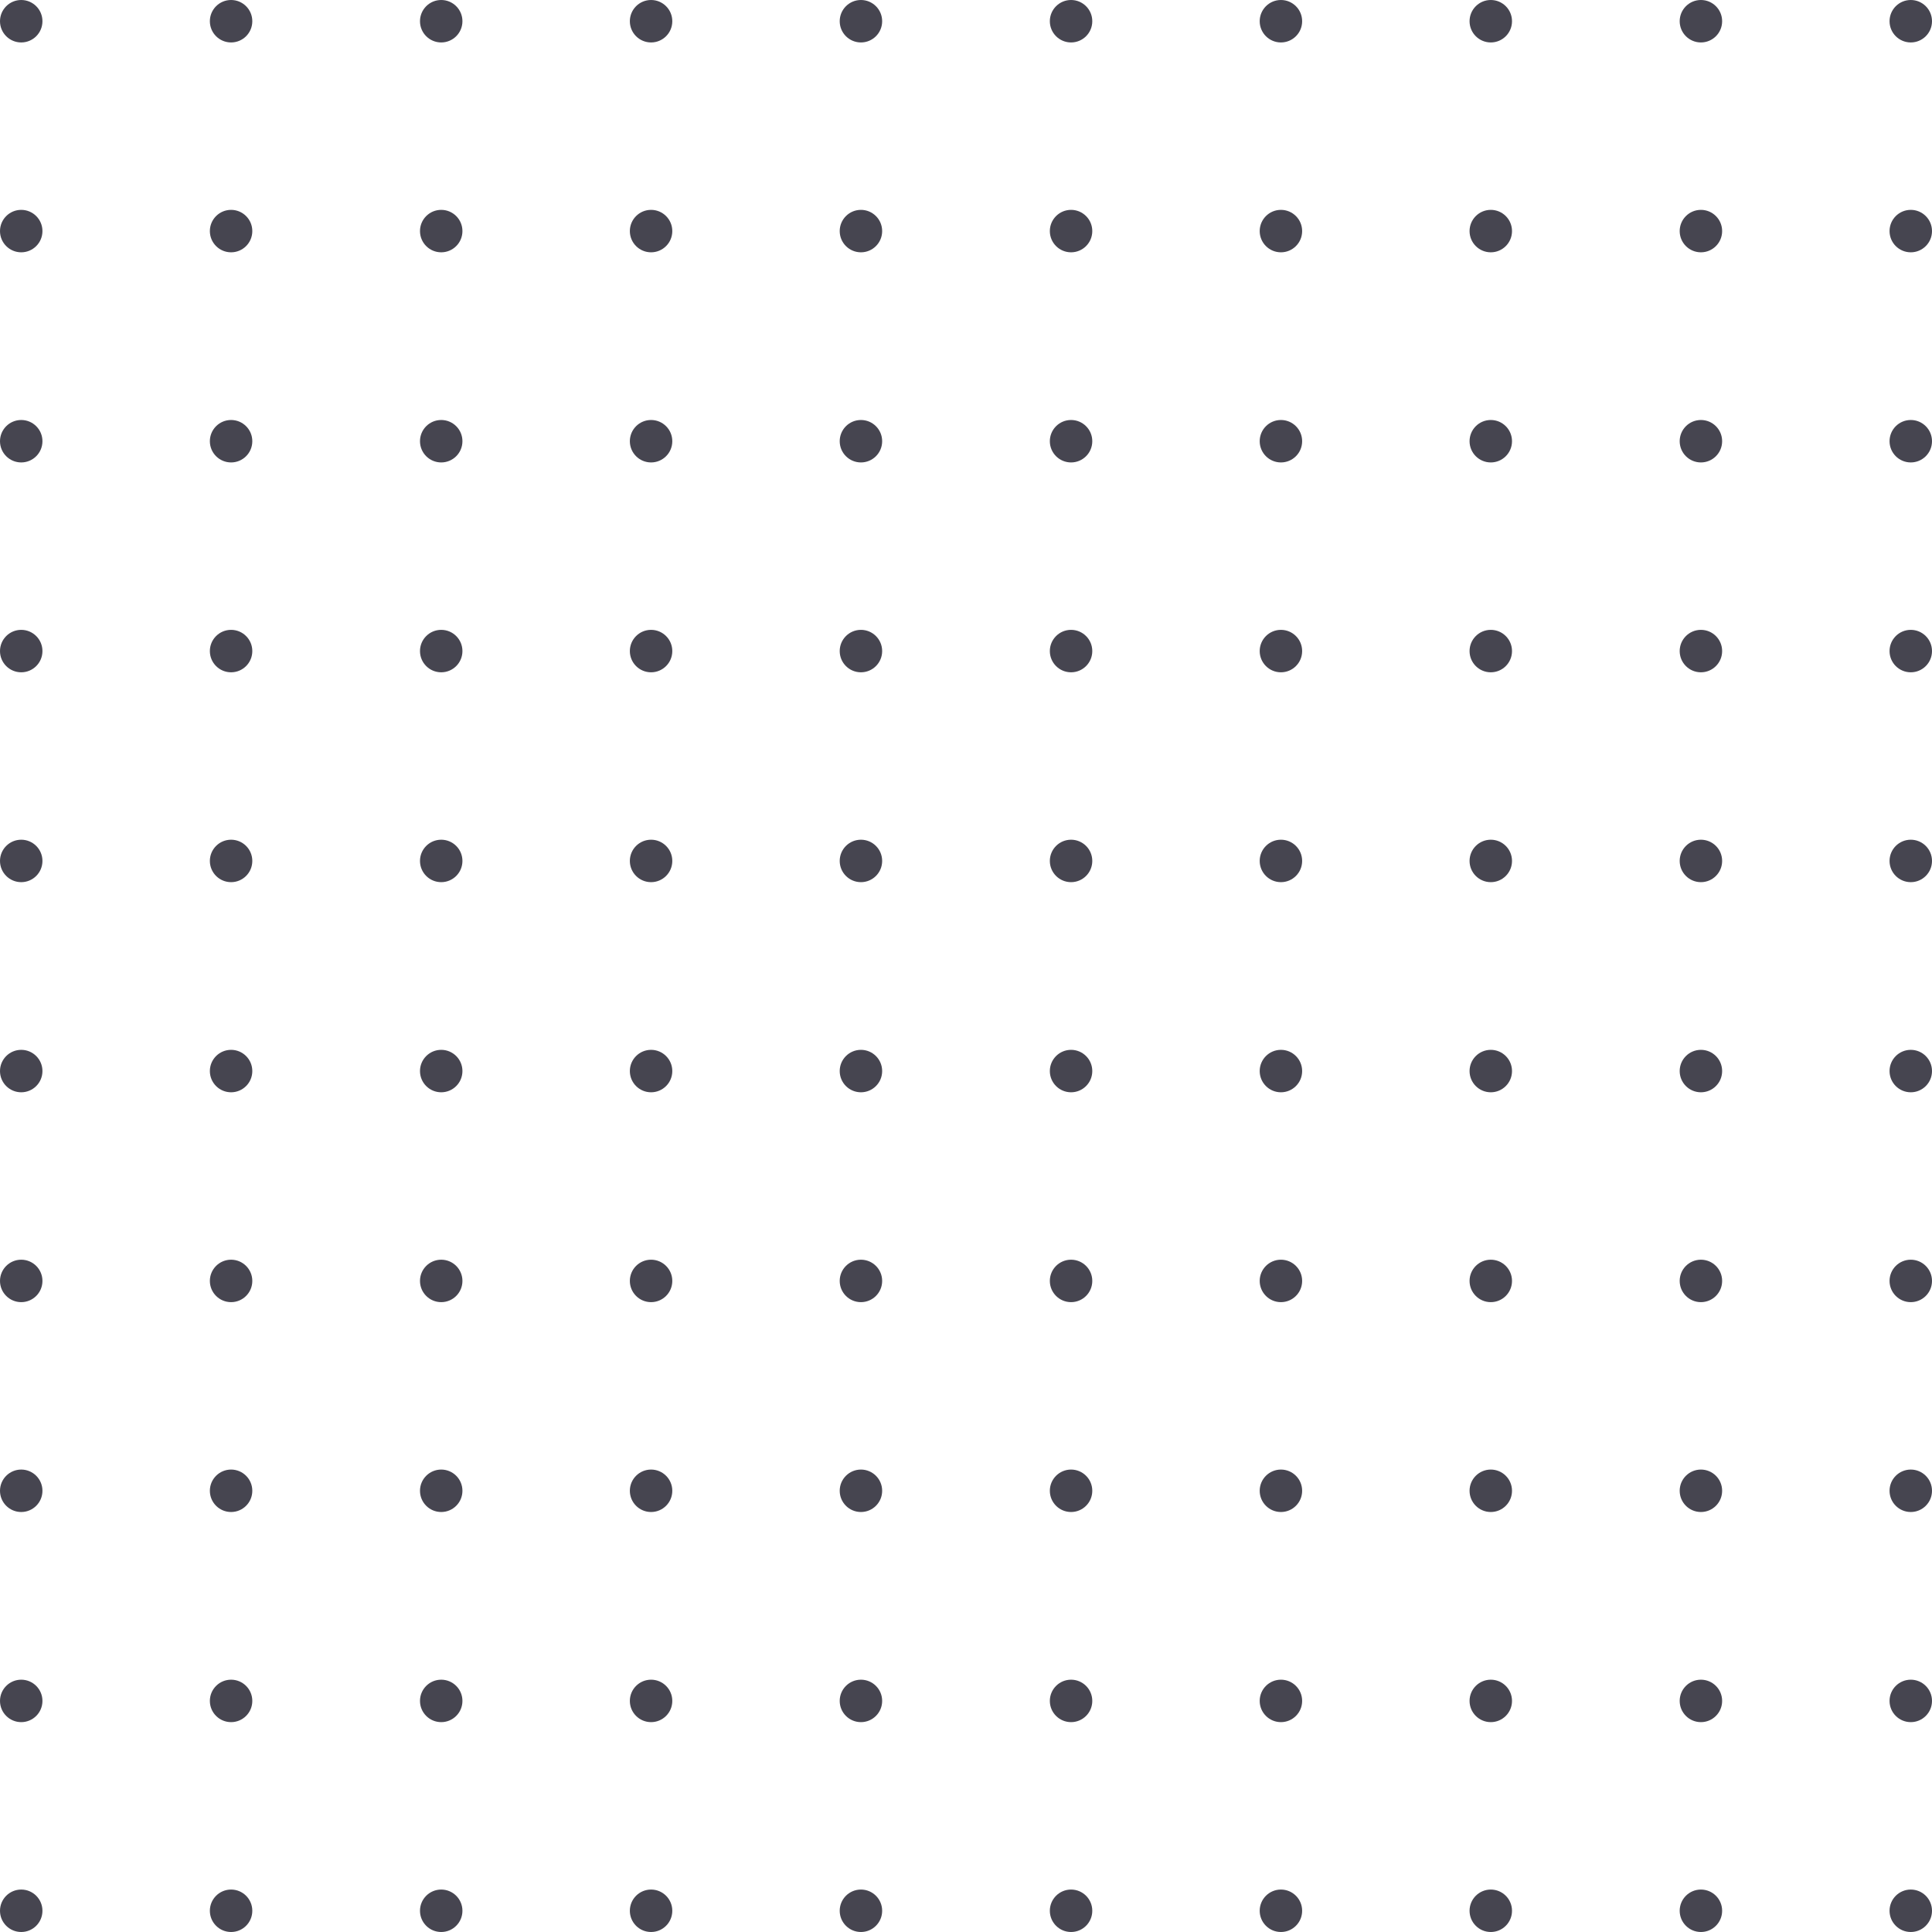 <?xml version="1.0" encoding="UTF-8"?> <!-- Creator: CorelDRAW 2018 (64-Bit) --> <svg xmlns="http://www.w3.org/2000/svg" xmlns:xlink="http://www.w3.org/1999/xlink" xml:space="preserve" width="136px" height="136px" style="shape-rendering:geometricPrecision; text-rendering:geometricPrecision; image-rendering:optimizeQuality; fill-rule:evenodd; clip-rule:evenodd" viewBox="0 0 73.74 73.74"> <defs> <style type="text/css"> <![CDATA[ .fil0 {fill:#464550} ]]> </style> </defs> <g id="Слой_x0020_1">  <circle class="fil0" cx="0.81" cy="0.81" r="0.81"></circle> <circle class="fil0" cx="8.82" cy="0.81" r="0.81"></circle> <circle class="fil0" cx="16.84" cy="0.81" r="0.81"></circle> <circle class="fil0" cx="24.85" cy="0.81" r="0.81"></circle> <circle class="fil0" cx="32.86" cy="0.81" r="0.81"></circle> <circle class="fil0" cx="40.88" cy="0.81" r="0.81"></circle> <circle class="fil0" cx="48.89" cy="0.81" r="0.81"></circle> <circle class="fil0" cx="56.9" cy="0.81" r="0.81"></circle> <circle class="fil0" cx="64.92" cy="0.81" r="0.81"></circle> <circle class="fil0" cx="72.93" cy="0.81" r="0.81"></circle> <circle class="fil0" cx="0.81" cy="8.82" r="0.81"></circle> <circle class="fil0" cx="8.82" cy="8.82" r="0.81"></circle> <circle class="fil0" cx="16.84" cy="8.82" r="0.81"></circle> <circle class="fil0" cx="24.85" cy="8.82" r="0.81"></circle> <circle class="fil0" cx="32.86" cy="8.82" r="0.81"></circle> <circle class="fil0" cx="40.88" cy="8.82" r="0.81"></circle> <circle class="fil0" cx="48.89" cy="8.82" r="0.81"></circle> <circle class="fil0" cx="56.9" cy="8.82" r="0.81"></circle> <circle class="fil0" cx="64.92" cy="8.82" r="0.81"></circle> <circle class="fil0" cx="72.93" cy="8.82" r="0.81"></circle> <circle class="fil0" cx="0.81" cy="16.84" r="0.81"></circle> <circle class="fil0" cx="8.82" cy="16.84" r="0.81"></circle> <circle class="fil0" cx="16.84" cy="16.84" r="0.81"></circle> <circle class="fil0" cx="24.85" cy="16.84" r="0.81"></circle> <circle class="fil0" cx="32.86" cy="16.84" r="0.81"></circle> <circle class="fil0" cx="40.88" cy="16.84" r="0.81"></circle> <circle class="fil0" cx="48.89" cy="16.84" r="0.81"></circle> <circle class="fil0" cx="56.9" cy="16.84" r="0.81"></circle> <circle class="fil0" cx="64.92" cy="16.84" r="0.81"></circle> <circle class="fil0" cx="72.93" cy="16.84" r="0.81"></circle> <circle class="fil0" cx="0.81" cy="24.85" r="0.81"></circle> <circle class="fil0" cx="8.82" cy="24.85" r="0.81"></circle> <circle class="fil0" cx="16.84" cy="24.85" r="0.81"></circle> <circle class="fil0" cx="24.85" cy="24.85" r="0.81"></circle> <circle class="fil0" cx="32.86" cy="24.85" r="0.81"></circle> <circle class="fil0" cx="40.88" cy="24.85" r="0.81"></circle> <circle class="fil0" cx="48.89" cy="24.85" r="0.81"></circle> <circle class="fil0" cx="56.9" cy="24.85" r="0.81"></circle> <circle class="fil0" cx="64.92" cy="24.85" r="0.81"></circle> <circle class="fil0" cx="72.93" cy="24.85" r="0.81"></circle> <circle class="fil0" cx="0.81" cy="32.86" r="0.81"></circle> <circle class="fil0" cx="8.82" cy="32.86" r="0.81"></circle> <circle class="fil0" cx="16.84" cy="32.86" r="0.81"></circle> <circle class="fil0" cx="24.85" cy="32.86" r="0.81"></circle> <circle class="fil0" cx="32.86" cy="32.86" r="0.81"></circle> <circle class="fil0" cx="40.88" cy="32.86" r="0.81"></circle> <circle class="fil0" cx="48.89" cy="32.86" r="0.81"></circle> <circle class="fil0" cx="56.9" cy="32.86" r="0.81"></circle> <circle class="fil0" cx="64.92" cy="32.86" r="0.81"></circle> <circle class="fil0" cx="72.93" cy="32.86" r="0.81"></circle> <circle class="fil0" cx="0.81" cy="40.88" r="0.81"></circle> <circle class="fil0" cx="8.82" cy="40.88" r="0.81"></circle> <circle class="fil0" cx="16.84" cy="40.88" r="0.81"></circle> <circle class="fil0" cx="24.85" cy="40.88" r="0.81"></circle> <circle class="fil0" cx="32.86" cy="40.88" r="0.81"></circle> <circle class="fil0" cx="40.88" cy="40.88" r="0.81"></circle> <circle class="fil0" cx="48.89" cy="40.88" r="0.81"></circle> <circle class="fil0" cx="56.9" cy="40.88" r="0.81"></circle> <circle class="fil0" cx="64.92" cy="40.88" r="0.81"></circle> <circle class="fil0" cx="72.93" cy="40.88" r="0.81"></circle> <circle class="fil0" cx="0.81" cy="48.89" r="0.81"></circle> <circle class="fil0" cx="8.82" cy="48.89" r="0.81"></circle> <circle class="fil0" cx="16.84" cy="48.89" r="0.81"></circle> <circle class="fil0" cx="24.85" cy="48.89" r="0.81"></circle> <circle class="fil0" cx="32.86" cy="48.89" r="0.81"></circle> <circle class="fil0" cx="40.88" cy="48.89" r="0.81"></circle> <circle class="fil0" cx="48.89" cy="48.89" r="0.81"></circle> <circle class="fil0" cx="56.9" cy="48.89" r="0.81"></circle> <circle class="fil0" cx="64.92" cy="48.89" r="0.81"></circle> <circle class="fil0" cx="72.93" cy="48.89" r="0.81"></circle> <circle class="fil0" cx="0.81" cy="56.9" r="0.81"></circle> <circle class="fil0" cx="8.82" cy="56.9" r="0.81"></circle> <circle class="fil0" cx="16.84" cy="56.9" r="0.81"></circle> <circle class="fil0" cx="24.85" cy="56.9" r="0.81"></circle> <circle class="fil0" cx="32.86" cy="56.9" r="0.81"></circle> <circle class="fil0" cx="40.88" cy="56.9" r="0.81"></circle> <circle class="fil0" cx="48.89" cy="56.9" r="0.81"></circle> <circle class="fil0" cx="56.9" cy="56.9" r="0.81"></circle> <circle class="fil0" cx="64.92" cy="56.9" r="0.81"></circle> <circle class="fil0" cx="72.93" cy="56.9" r="0.81"></circle> <circle class="fil0" cx="0.81" cy="64.92" r="0.81"></circle> <circle class="fil0" cx="8.82" cy="64.92" r="0.81"></circle> <circle class="fil0" cx="16.84" cy="64.92" r="0.81"></circle> <circle class="fil0" cx="24.85" cy="64.92" r="0.81"></circle> <circle class="fil0" cx="32.86" cy="64.92" r="0.81"></circle> <circle class="fil0" cx="40.88" cy="64.92" r="0.81"></circle> <circle class="fil0" cx="48.89" cy="64.92" r="0.81"></circle> <circle class="fil0" cx="56.9" cy="64.92" r="0.81"></circle> <circle class="fil0" cx="64.92" cy="64.92" r="0.81"></circle> <circle class="fil0" cx="72.93" cy="64.92" r="0.81"></circle> <circle class="fil0" cx="0.81" cy="72.93" r="0.81"></circle> <circle class="fil0" cx="8.82" cy="72.93" r="0.81"></circle> <circle class="fil0" cx="16.84" cy="72.93" r="0.81"></circle> <circle class="fil0" cx="24.85" cy="72.93" r="0.81"></circle> <circle class="fil0" cx="32.86" cy="72.93" r="0.81"></circle> <circle class="fil0" cx="40.88" cy="72.93" r="0.81"></circle> <circle class="fil0" cx="48.89" cy="72.93" r="0.81"></circle> <circle class="fil0" cx="56.9" cy="72.93" r="0.81"></circle> <circle class="fil0" cx="64.92" cy="72.93" r="0.81"></circle> <circle class="fil0" cx="72.93" cy="72.93" r="0.81"></circle> </g> </svg> 